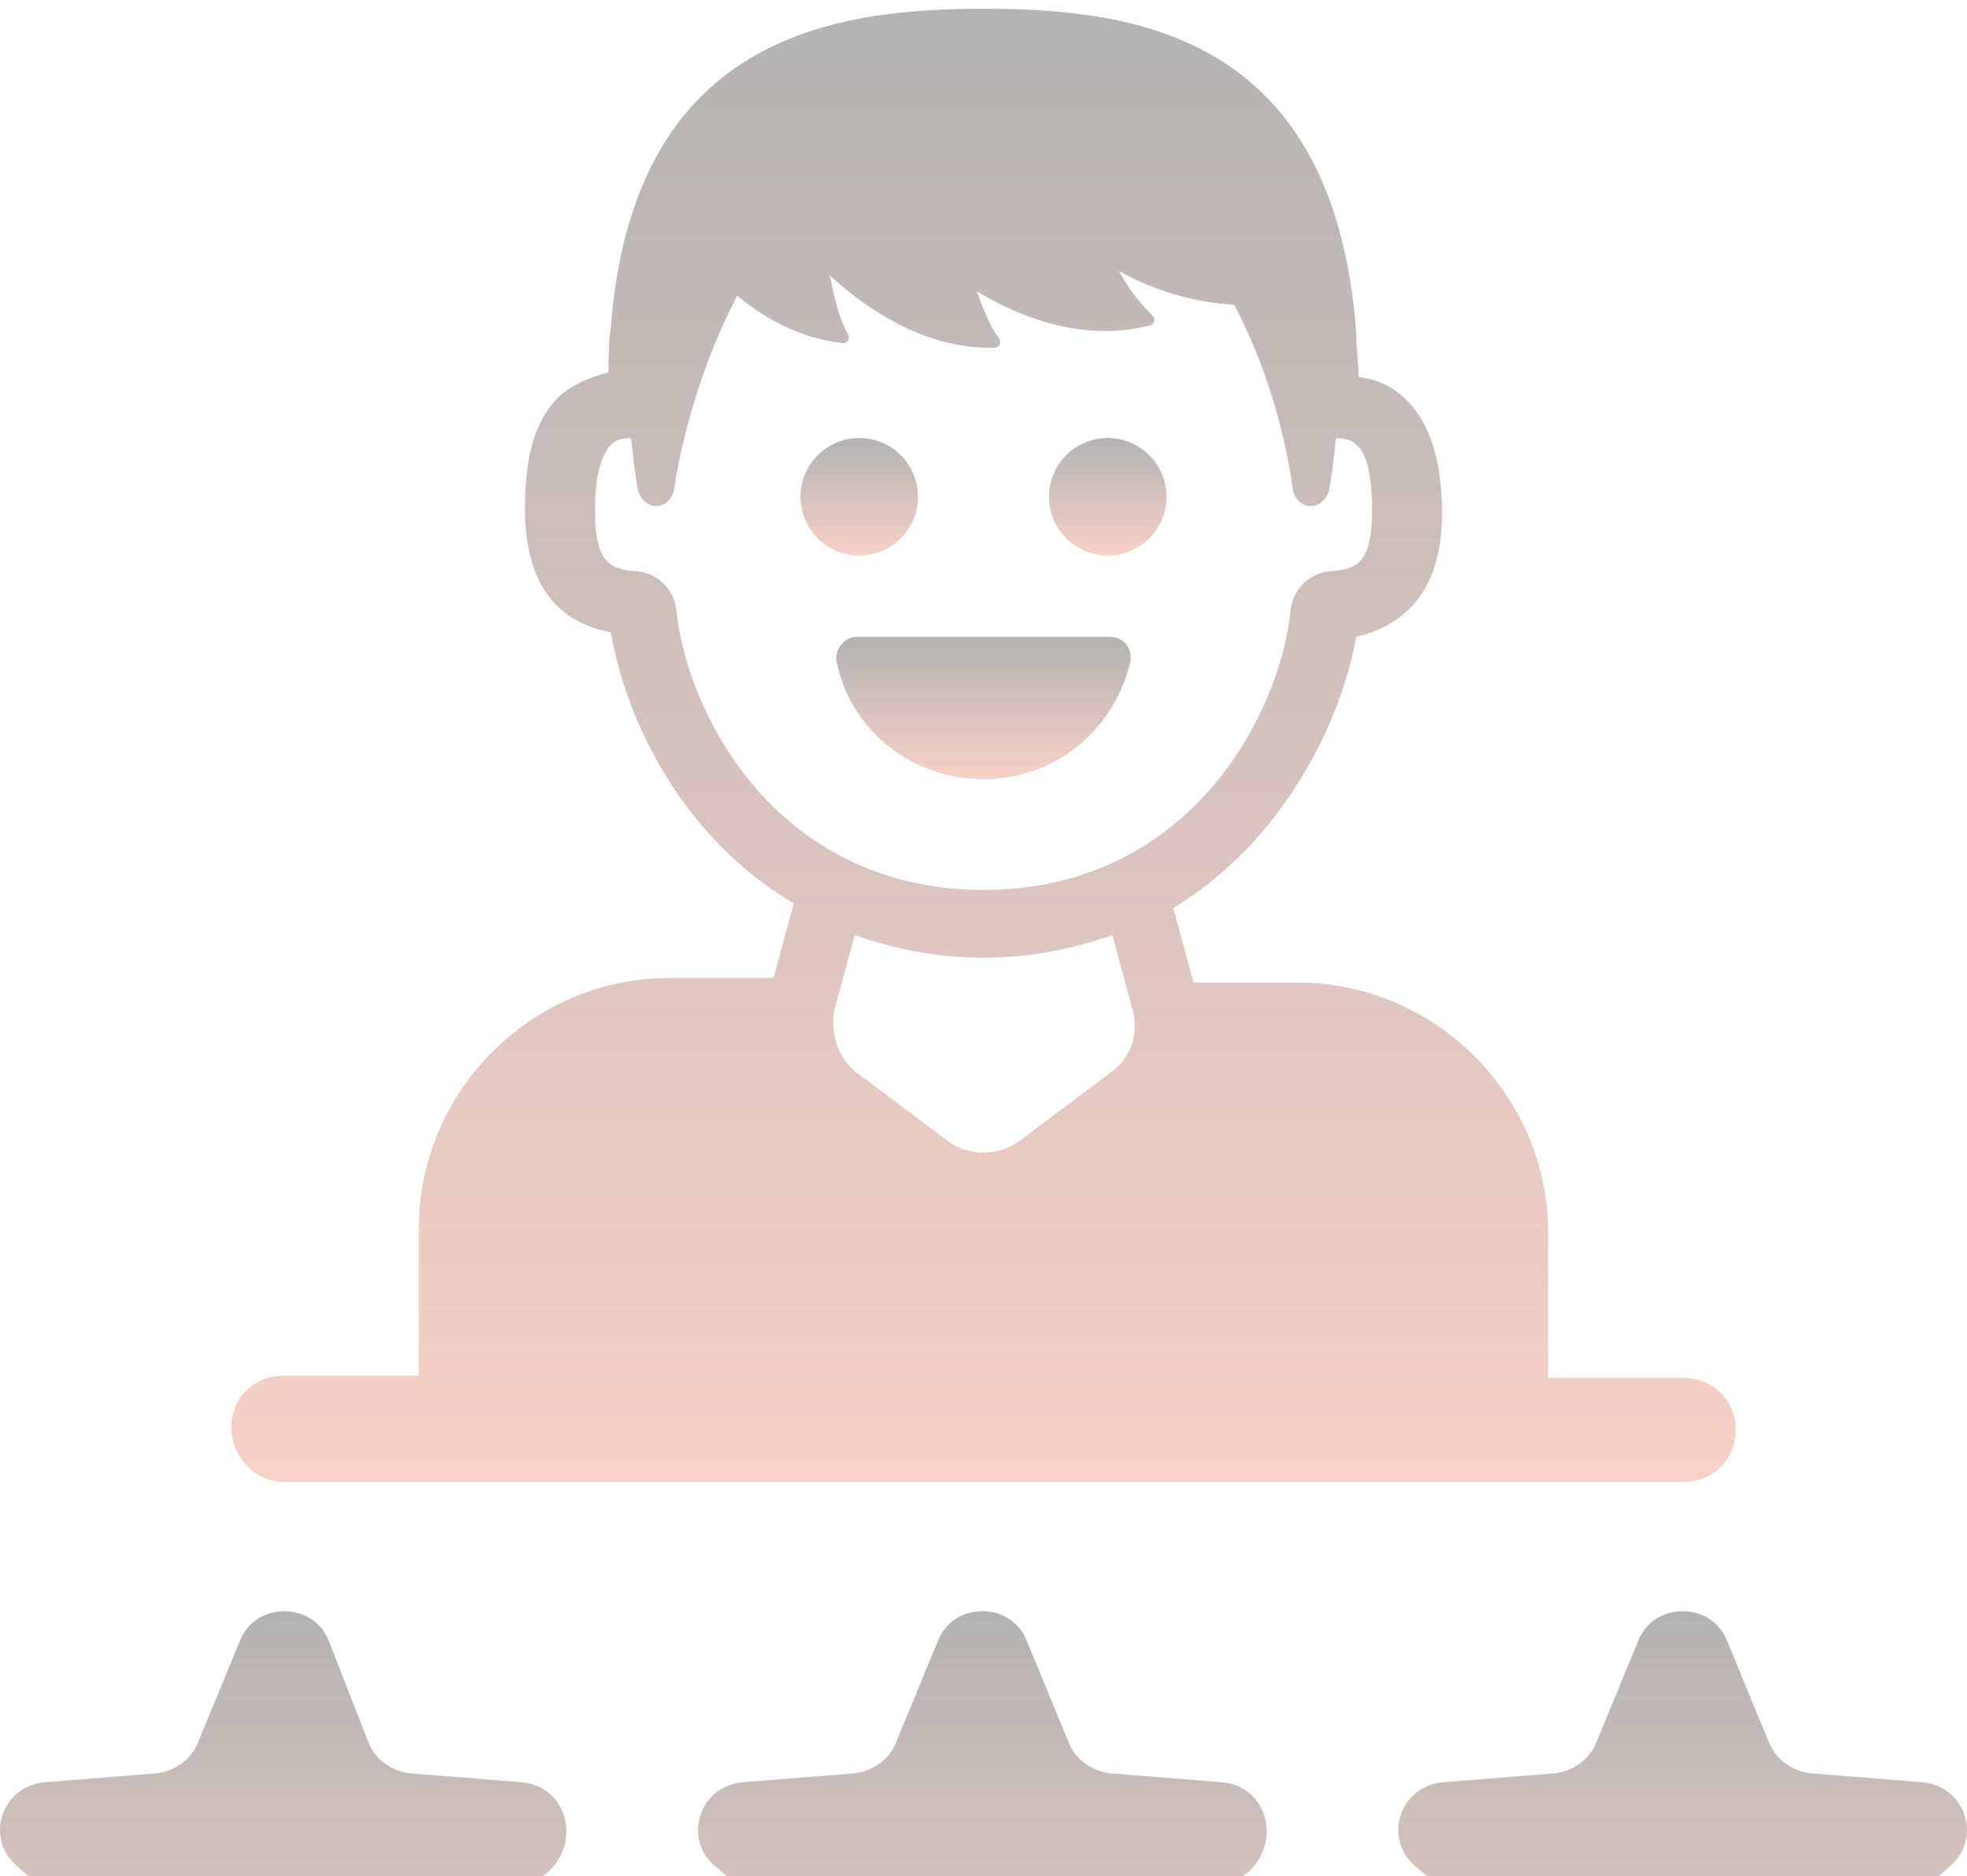 <svg width="108" height="103" viewBox="0 0 108 103" fill="none" xmlns="http://www.w3.org/2000/svg">
<g opacity="0.3">
<path d="M50.403 27.272C50.403 29.053 48.959 30.497 47.178 30.497C45.397 30.497 43.953 29.053 43.953 27.272C43.953 25.491 45.397 24.047 47.178 24.047C48.959 24.047 50.403 25.491 50.403 27.272Z" fill="url(#paint0_linear_663_4544)"/>
<path d="M64.046 27.272C64.046 29.053 62.602 30.497 60.822 30.497C59.04 30.497 57.596 29.053 57.596 27.272C57.596 25.491 59.04 24.047 60.822 24.047C62.602 24.047 64.046 25.491 64.046 27.272Z" fill="url(#paint1_linear_663_4544)"/>
<path d="M62.062 36.326C62.186 35.582 61.69 34.962 60.946 34.962H47.054C46.31 34.962 45.814 35.706 45.938 36.326C46.682 40.047 50.032 42.776 54 42.776C57.969 42.776 61.194 40.047 62.062 36.326H62.062Z" fill="url(#paint2_linear_663_4544)"/>
<path d="M28.697 97.846L22.496 97.35C21.503 97.227 20.636 96.606 20.264 95.738L18.031 90.032C17.162 87.924 14.061 87.924 13.194 90.032L10.837 95.738C10.465 96.606 9.596 97.226 8.605 97.35L2.403 97.846C0.046 98.095 -0.822 100.947 0.915 102.435L5.627 106.528C6.371 107.149 6.744 108.141 6.496 109.133L5.008 115.211C4.512 117.443 6.868 119.304 8.853 118.064L14.186 114.839C15.054 114.343 16.046 114.343 16.914 114.839L22.247 118.064C24.232 119.304 26.712 117.443 26.092 115.211L24.604 109.258C24.355 108.265 24.727 107.273 25.473 106.653L30.186 102.683C31.921 100.947 31.053 98.094 28.697 97.846L28.697 97.846Z" fill="url(#paint3_linear_663_4544)"/>
<path d="M67.147 97.846L60.946 97.35C59.953 97.227 59.085 96.606 58.713 95.738L56.357 90.032C55.488 87.924 52.387 87.924 51.519 90.032L49.163 95.738C48.791 96.606 47.922 97.226 46.93 97.35L40.729 97.846C38.372 98.095 37.504 100.947 39.241 102.435L44.077 106.528C44.821 107.149 45.193 108.141 44.946 109.133L43.458 115.211C42.962 117.443 45.318 119.304 47.302 118.064L52.635 114.839C53.504 114.343 54.495 114.343 55.364 114.839L60.697 118.064C62.682 119.304 65.162 117.443 64.542 115.211L63.053 109.258C62.805 108.265 63.177 107.273 63.922 106.653L68.635 102.683C70.372 100.947 69.503 98.094 67.147 97.846L67.147 97.846Z" fill="url(#paint4_linear_663_4544)"/>
<path d="M107.085 102.435C108.822 100.947 107.954 98.094 105.597 97.846L99.395 97.35C98.403 97.227 97.535 96.606 97.163 95.738L94.807 90.032C93.938 87.924 90.837 87.924 89.969 90.032L87.613 95.738C87.24 96.606 86.372 97.226 85.38 97.35L79.179 97.846C76.822 98.095 75.954 100.947 77.691 102.435L82.527 106.528C83.271 107.149 83.643 108.141 83.396 109.133L81.908 115.211C81.412 117.443 83.768 119.304 85.752 118.064L91.085 114.839C91.954 114.343 92.945 114.343 93.814 114.839L99.147 118.064C101.132 119.304 103.612 117.443 102.992 115.211L101.504 109.258C101.255 108.265 101.627 107.273 102.372 106.653L107.085 102.435Z" fill="url(#paint5_linear_663_4544)"/>
<path d="M15.55 81.35H92.45C94.062 81.35 95.302 80.11 95.302 78.498C95.302 76.885 94.061 75.645 92.45 75.645L85.007 75.645V67.707C85.007 60.141 78.806 53.939 71.24 53.939H65.534L64.418 49.846C70.371 46.25 73.596 39.8 74.464 34.963C77.565 34.219 79.177 31.986 79.177 28.141C79.177 25.164 78.433 23.055 77.069 21.815C76.573 21.32 75.705 20.823 74.589 20.699C74.589 19.955 74.465 19.087 74.465 18.219C73.224 1.97 62.433 0.482 53.999 0.482C45.566 0.482 34.774 2.095 33.535 17.971C33.411 18.839 33.411 19.707 33.411 20.451C32.295 20.699 31.426 21.195 30.931 21.567C29.442 22.808 28.822 24.916 28.822 27.892C28.822 31.737 30.31 34.094 33.536 34.714C34.404 39.675 37.505 46.001 43.582 49.598L42.466 53.691H36.76C29.194 53.691 22.992 59.892 22.992 67.458L22.992 75.521H15.549C13.937 75.521 12.697 76.761 12.697 78.373C12.697 79.986 14.061 81.35 15.549 81.35L15.55 81.35ZM45.814 55.428L46.93 51.335C49.038 52.079 51.395 52.576 54 52.576C56.605 52.576 58.961 52.08 61.07 51.335L62.186 55.428C62.559 56.792 62.063 58.157 60.946 58.901L55.985 62.622C54.869 63.491 53.133 63.491 52.016 62.622L47.055 58.901C46.062 58.157 45.566 56.792 45.814 55.428ZM37.132 33.475C37.008 32.359 36.139 31.49 35.023 31.367C33.659 31.243 32.667 31.118 32.667 28.018C32.667 25.537 33.287 24.669 33.535 24.421C33.659 24.297 33.907 24.049 34.651 24.049C34.775 25.165 34.9 26.281 35.023 26.902C35.395 28.142 36.76 28.018 37.008 26.902C37.132 26.033 37.877 21.196 40.481 16.235C41.969 17.476 43.954 18.592 46.31 18.84C46.559 18.84 46.682 18.592 46.559 18.344C46.063 17.476 45.815 16.36 45.566 15.12C47.426 16.856 50.776 19.213 54.62 19.089C54.869 19.089 54.992 18.841 54.869 18.593C54.373 17.973 54 16.981 53.628 15.988C55.86 17.353 59.458 18.841 63.179 17.848C63.427 17.725 63.427 17.476 63.302 17.353C62.682 16.732 61.938 15.865 61.442 14.872C62.93 15.741 65.287 16.609 67.768 16.732C70.248 21.446 70.868 26.035 70.992 26.903C71.24 28.02 72.605 28.144 72.977 26.903C73.101 26.283 73.225 25.291 73.349 24.051C74.093 24.051 74.341 24.299 74.465 24.423C74.837 24.671 75.334 25.539 75.334 28.019C75.334 31.12 74.341 31.244 72.977 31.368C71.861 31.492 70.992 32.361 70.868 33.477C70.248 39.428 65.163 48.855 54 48.855C42.838 48.855 37.752 39.428 37.132 33.475Z" fill="url(#paint6_linear_663_4544)"/>
</g>
<defs>
<linearGradient id="paint0_linear_663_4544" x1="47.178" y1="24.047" x2="47.178" y2="30.497" gradientUnits="userSpaceOnUse">
<stop/>
<stop offset="1" stop-color="#E66445"/>
</linearGradient>
<linearGradient id="paint1_linear_663_4544" x1="60.821" y1="24.047" x2="60.821" y2="30.497" gradientUnits="userSpaceOnUse">
<stop/>
<stop offset="1" stop-color="#E66445"/>
</linearGradient>
<linearGradient id="paint2_linear_663_4544" x1="54" y1="34.962" x2="54" y2="42.776" gradientUnits="userSpaceOnUse">
<stop/>
<stop offset="1" stop-color="#E66445"/>
</linearGradient>
<linearGradient id="paint3_linear_663_4544" x1="15.55" y1="88.451" x2="15.55" y2="118.461" gradientUnits="userSpaceOnUse">
<stop/>
<stop offset="1" stop-color="#E66445"/>
</linearGradient>
<linearGradient id="paint4_linear_663_4544" x1="53.938" y1="88.451" x2="53.938" y2="118.461" gradientUnits="userSpaceOnUse">
<stop/>
<stop offset="1" stop-color="#E66445"/>
</linearGradient>
<linearGradient id="paint5_linear_663_4544" x1="92.388" y1="88.451" x2="92.388" y2="118.461" gradientUnits="userSpaceOnUse">
<stop/>
<stop offset="1" stop-color="#E66445"/>
</linearGradient>
<linearGradient id="paint6_linear_663_4544" x1="53.999" y1="0.482" x2="53.999" y2="81.35" gradientUnits="userSpaceOnUse">
<stop/>
<stop offset="1" stop-color="#E66445"/>
</linearGradient>
</defs>
</svg>

